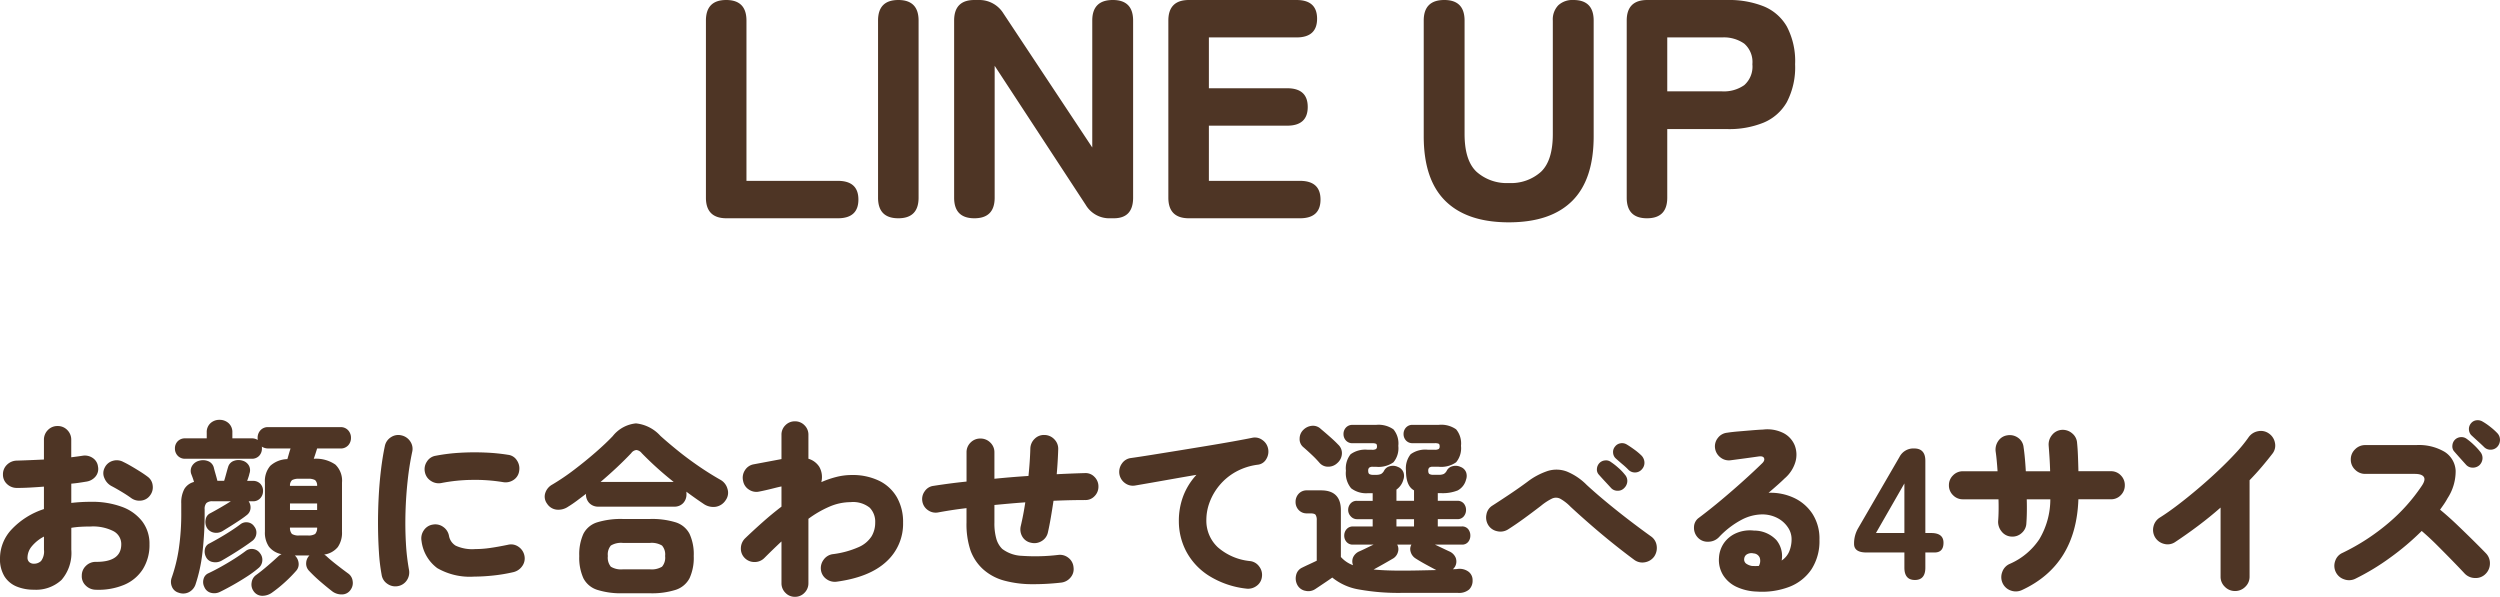 <svg xmlns="http://www.w3.org/2000/svg" width="400.876" height="95.7"><defs><style>.cls-1{fill:#4e3525}</style></defs><g id="ttl_lineup" transform="translate(-484.53 -3123)"><path id="パス_46102" data-name="パス 46102" class="cls-1" d="M-194.04 1.56a7.144 7.144 0 01-2.76-.51 4.179 4.179 0 01-1.95-1.62 5.271 5.271 0 01-.72-2.91 6.77 6.77 0 011.87-4.635 12.339 12.339 0 015.175-3.255v-3.6q-1.14.09-2.25.15t-2.07.06a2.249 2.249 0 01-1.59-.615 2.023 2.023 0 01-.66-1.545 2.093 2.093 0 01.645-1.56 2.28 2.28 0 011.575-.66q.96-.03 2.085-.075t2.265-.1v-3.15a2.169 2.169 0 01.63-1.575 2.094 2.094 0 011.56-.645 2.094 2.094 0 011.56.645 2.169 2.169 0 01.63 1.575v2.79q.48-.06.93-.12t.84-.12a2.237 2.237 0 011.665.345 1.911 1.911 0 01.855 1.395 1.888 1.888 0 01-.4 1.59 2.337 2.337 0 01-1.455.81q-.54.09-1.14.18t-1.29.15v3.09a27.214 27.214 0 013.18-.18 13.731 13.731 0 014.95.81 7.2 7.2 0 013.255 2.34A5.9 5.9 0 01-175.5-5.73a7.3 7.3 0 01-1.05 3.975 6.559 6.559 0 01-2.985 2.52 10.725 10.725 0 01-4.6.8 2.305 2.305 0 01-1.59-.675 2.021 2.021 0 01-.63-1.575 2.118 2.118 0 01.66-1.575 2.193 2.193 0 011.59-.645q4.08.03 4.08-2.82a2.335 2.335 0 00-1.245-2.1 7.233 7.233 0 00-3.675-.75q-.84 0-1.605.045a14.047 14.047 0 00-1.485.165v3.51A6.591 6.591 0 01-189.615 0a6.016 6.016 0 01-4.425 1.56zm15.6-14.7q-.66-.48-1.56-1.02t-1.59-.9a2.5 2.5 0 01-1.14-1.275 1.873 1.873 0 01.03-1.635 2.061 2.061 0 011.335-1.14 2.184 2.184 0 011.665.18q.57.27 1.29.69t1.41.855q.69.435 1.17.8a1.973 1.973 0 01.84 1.41 2.133 2.133 0 01-.42 1.62 2.011 2.011 0 01-1.425.825 2.231 2.231 0 01-1.605-.41zm-15.6 10.53a1.626 1.626 0 001.155-.435 2.539 2.539 0 00.465-1.815v-2.1a6.313 6.313 0 00-1.95 1.56 2.868 2.868 0 00-.69 1.8.935.935 0 00.285.735 1.061 1.061 0 00.735.255zm38.13 4.68a2.644 2.644 0 01-1.545.465 1.664 1.664 0 01-1.365-.765 1.805 1.805 0 01-.3-1.365 1.741 1.741 0 01.69-1.185q.87-.63 1.9-1.515t1.7-1.515a2.019 2.019 0 01.51-.33 3.388 3.388 0 01-2.025-1.2 3.954 3.954 0 01-.645-2.4v-7.89a3.741 3.741 0 01.855-2.67 4.224 4.224 0 012.745-1.08l.255-.885q.135-.465.255-.825h-3.57a1.848 1.848 0 01-1.05-.3.334.334 0 01.03.15v.15a1.68 1.68 0 01-.435 1.17 1.556 1.556 0 01-1.215.48h-10.65a1.567 1.567 0 01-1.2-.48 1.648 1.648 0 01-.45-1.17 1.6 1.6 0 01.45-1.155 1.593 1.593 0 011.2-.465h3.45v-.93a1.915 1.915 0 01.6-1.5 2.078 2.078 0 011.44-.54 2.118 2.118 0 011.47.54 1.915 1.915 0 01.6 1.5v.93h3.09a1.7 1.7 0 01.99.27.566.566 0 01-.03-.18v-.18a1.755 1.755 0 01.45-1.2 1.592 1.592 0 011.26-.51h11.55a1.592 1.592 0 011.26.51 1.755 1.755 0 01.45 1.2 1.74 1.74 0 01-.45 1.215 1.616 1.616 0 01-1.26.5h-3.72q-.12.39-.255.81t-.285.84a5.46 5.46 0 013.465.93 3.57 3.57 0 011.065 2.88v7.89a4.014 4.014 0 01-.675 2.46 3.431 3.431 0 01-2.175 1.2l.27.18q.63.6 1.665 1.41t1.9 1.44a1.715 1.715 0 01.72 1.2 1.832 1.832 0 01-.3 1.38 1.651 1.651 0 01-1.365.78 2.483 2.483 0 01-1.545-.45Q-147 1.2-148.05.3a23.516 23.516 0 01-1.89-1.8 1.65 1.65 0 01-.435-1.245 1.779 1.779 0 01.525-1.185h-2.34a1.924 1.924 0 01.6 1.2 1.568 1.568 0 01-.42 1.29 21.816 21.816 0 01-1.86 1.875 21.153 21.153 0 01-2.04 1.635zm-14.91-.03a1.625 1.625 0 01-1.08-.96 1.966 1.966 0 01-.03-1.47 25.343 25.343 0 001.125-4.56 38.537 38.537 0 00.4-5.97v-1.35a4.541 4.541 0 01.5-2.325 2.522 2.522 0 011.545-1.125q-.12-.42-.255-.78t-.195-.51a1.555 1.555 0 01.15-1.305 1.817 1.817 0 011.11-.8 2.2 2.2 0 011.41.045 1.5 1.5 0 01.96 1.07q.06.27.255.945t.315 1.155h1.08q.09-.27.21-.7l.24-.87q.12-.435.18-.615a1.453 1.453 0 01.945-1.02 2.132 2.132 0 011.365-.03 1.688 1.688 0 011.05.825 1.563 1.563 0 01.06 1.275 3.5 3.5 0 01-.135.5q-.1.315-.225.645h.9a1.582 1.582 0 011.215.465 1.626 1.626 0 01.435 1.155 1.7 1.7 0 01-.435 1.155 1.532 1.532 0 01-1.215.495h-.66a1.727 1.727 0 01.3 1.155 1.49 1.49 0 01-.57 1.035q-.48.39-1.2.87t-1.44.93q-.72.45-1.26.78a1.964 1.964 0 01-1.4.255 1.666 1.666 0 01-1.155-.825 1.964 1.964 0 01-.165-1.29 1.33 1.33 0 01.735-.99q.63-.33 1.59-.885t1.71-1.035h-2.91a1.4 1.4 0 00-1.005.285 1.4 1.4 0 00-.285 1.005v.48a53.845 53.845 0 01-.36 6.51A24.682 24.682 0 01-168.15.81a2.185 2.185 0 01-1.02 1.14 2.032 2.032 0 01-1.65.09zm6.6-.12a2.066 2.066 0 01-1.44.135 1.565 1.565 0 01-1.05-.945 1.717 1.717 0 01-.12-1.26 1.358 1.358 0 01.78-.93q.84-.39 1.95-1.005t2.19-1.3q1.08-.69 1.83-1.26a1.584 1.584 0 011.23-.315 1.62 1.62 0 011.08.675 1.673 1.673 0 01.36 1.215 1.644 1.644 0 01-.57 1.125 16.731 16.731 0 01-1.845 1.365q-1.125.735-2.31 1.4t-2.085 1.1zm.27-5.01a2.027 2.027 0 01-1.41.21 1.463 1.463 0 01-1.08-.81 1.892 1.892 0 01-.18-1.23 1.262 1.262 0 01.72-.93q.63-.33 1.545-.855t1.845-1.125q.93-.6 1.56-1.08a1.545 1.545 0 011.2-.33 1.467 1.467 0 011.05.66 1.544 1.544 0 01.33 1.2 1.638 1.638 0 01-.6 1.08q-.63.48-1.53 1.08t-1.83 1.17q-.93.57-1.62.96zm12.48-4.05h1.35a1.987 1.987 0 001.185-.24 1.409 1.409 0 00.315-1.02h-4.35a1.408 1.408 0 00.315 1.02 1.987 1.987 0 001.185.24zm-1.5-4.08h4.35v-1.05h-4.35zm0-3.87h4.35a1.158 1.158 0 00-.33-.93 2.229 2.229 0 00-1.17-.21h-1.35a2.238 2.238 0 00-1.155.21 1.126 1.126 0 00-.345.93zM-135.69.99a2.2 2.2 0 01-1.665-.375 2.081 2.081 0 01-.915-1.425 29.607 29.607 0 01-.435-3.6q-.135-2.04-.15-4.3t.105-4.575q.12-2.31.375-4.41t.615-3.78a2.191 2.191 0 01.99-1.425 2.12 2.12 0 011.68-.285 2.251 2.251 0 011.41.975 2.1 2.1 0 01.3 1.695 45.391 45.391 0 00-.72 4.575q-.27 2.475-.345 5.025t.06 4.95a34.876 34.876 0 00.5 4.35 2.246 2.246 0 01-.36 1.68 2.167 2.167 0 01-1.445.925zm12.24-1.53a10.449 10.449 0 01-5.91-1.365 6.383 6.383 0 01-2.52-4.365 2.256 2.256 0 01.375-1.7 2.1 2.1 0 011.455-.915 2.157 2.157 0 011.65.375 2.222 2.222 0 01.93 1.455 2.308 2.308 0 001.08 1.56 6.374 6.374 0 003.12.54 16.993 16.993 0 002.4-.18q1.26-.18 2.85-.51a2.045 2.045 0 011.665.3 2.262 2.262 0 01.975 1.44 2.093 2.093 0 01-.33 1.65 2.394 2.394 0 01-1.41.99 26.359 26.359 0 01-3.315.555 30.188 30.188 0 01-3.015.17zm-5.28-15a2.238 2.238 0 01-1.665-.36 2.137 2.137 0 01-.945-1.41 2.181 2.181 0 01.33-1.68 2.019 2.019 0 011.41-.93 28.872 28.872 0 013.9-.48 39.745 39.745 0 014.08-.03 30.523 30.523 0 013.63.36 1.922 1.922 0 011.41.9 2.285 2.285 0 01.36 1.68 2.018 2.018 0 01-.915 1.455 2.276 2.276 0 01-1.665.345 27.641 27.641 0 00-4.92-.36 27.091 27.091 0 00-5.01.51zm20.37 3.78a2.754 2.754 0 01-1.875.48 2.089 2.089 0 01-1.515-.96 1.876 1.876 0 01-.285-1.71 2.368 2.368 0 011.125-1.35 36.07 36.07 0 003.5-2.37q1.815-1.38 3.45-2.805t2.745-2.595a5.412 5.412 0 013.72-2.04 6.13 6.13 0 013.93 2.01q1.2 1.08 2.775 2.355t3.345 2.49q1.77 1.215 3.51 2.2a2.339 2.339 0 011.11 1.425 2.022 2.022 0 01-.27 1.815 2.337 2.337 0 01-1.62 1.08 2.729 2.729 0 01-1.95-.48q-1.26-.84-2.76-1.95a.93.93 0 01.03.225v.2a2 2 0 01-.525 1.41 1.88 1.88 0 01-1.455.57H-103.5a1.928 1.928 0 01-1.47-.57 1.972 1.972 0 01-.54-1.41.061.061 0 01.015-.045.061.061 0 00.015-.045q-.75.57-1.47 1.11t-1.41.96zm8.79 13.89a12.627 12.627 0 01-4.155-.555 3.777 3.777 0 01-2.2-1.86 7.964 7.964 0 01-.66-3.555 7.964 7.964 0 01.66-3.555 3.72 3.72 0 012.2-1.845 12.953 12.953 0 014.155-.54h4.29a12.928 12.928 0 014.17.54 3.779 3.779 0 012.21 1.845 7.811 7.811 0 01.67 3.555 7.811 7.811 0 01-.67 3.555 3.838 3.838 0 01-2.205 1.86 12.6 12.6 0 01-4.17.555zm0-3.84h4.29a3.217 3.217 0 001.965-.42 2.22 2.22 0 00.495-1.71 2.171 2.171 0 00-.495-1.68 3.217 3.217 0 00-1.965-.42h-4.29a3.143 3.143 0 00-1.95.42 2.215 2.215 0 00-.48 1.68 2.266 2.266 0 00.48 1.71 3.143 3.143 0 001.95.42zm-3.6-14.01h11.73a53.523 53.523 0 01-5.13-4.62 1.3 1.3 0 00-.84-.5 1.152 1.152 0 00-.84.5q-1.02 1.08-2.28 2.265t-2.64 2.355zM-72 2.7a2.059 2.059 0 01-1.53-.645A2.133 2.133 0 01-74.16.51v-6.69q-1.35 1.26-2.73 2.64a2.167 2.167 0 01-1.59.66 2.167 2.167 0 01-1.59-.66 2.1 2.1 0 01-.6-1.575 2.261 2.261 0 01.69-1.575q1.38-1.32 2.835-2.61t2.985-2.46V-15q-.45.09-1.155.27t-1.365.33q-.66.15-.99.21a2.12 2.12 0 01-1.68-.285 2.071 2.071 0 01-.96-1.4 2.177 2.177 0 01.285-1.71 2.071 2.071 0 011.395-.96l4.47-.84v-3.9a2.083 2.083 0 01.63-1.53A2.083 2.083 0 01-72-25.44a2.083 2.083 0 011.53.63 2.083 2.083 0 01.63 1.53v3.84a3.106 3.106 0 011.74 1.29 3.32 3.32 0 01.33 2.46 15.069 15.069 0 012.445-.84 9.927 9.927 0 012.385-.3 9.747 9.747 0 014.485.945 6.646 6.646 0 012.82 2.655 7.979 7.979 0 01.975 4.02 8.188 8.188 0 01-2.685 6.27Q-60.03-.45-65.28.27a2.262 2.262 0 01-1.65-.4 2.114 2.114 0 01-.9-1.455 2.227 2.227 0 01.42-1.65 2.148 2.148 0 011.44-.9 14.757 14.757 0 004.23-1.155 4.655 4.655 0 002.04-1.73 4.31 4.31 0 00.57-2.19 3.223 3.223 0 00-.885-2.385 4.28 4.28 0 00-3.075-.885 8.577 8.577 0 00-3.375.72 16.955 16.955 0 00-3.375 1.95V.51a2.133 2.133 0 01-.63 1.545A2.059 2.059 0 01-72 2.7zM-29.31.42a39.349 39.349 0 01-4.71.255A17.148 17.148 0 01-38.37.12a8.316 8.316 0 01-3.45-1.83 7.554 7.554 0 01-2.025-3.015 13.184 13.184 0 01-.645-4.485v-2.31q-1.29.15-2.445.33t-2.115.36a2.112 2.112 0 01-1.635-.375 2.1 2.1 0 01-.885-1.395 2.1 2.1 0 01.375-1.62 1.974 1.974 0 011.4-.87q1.14-.18 2.49-.36t2.82-.33v-4.68a2.143 2.143 0 01.645-1.575 2.143 2.143 0 011.575-.645 2.193 2.193 0 011.59.645 2.118 2.118 0 01.66 1.575v4.23q2.67-.27 5.46-.45.12-1.14.195-2.25t.105-2.13a2.225 2.225 0 01.69-1.575 2.09 2.09 0 011.59-.615 2.2 2.2 0 011.575.7 2.137 2.137 0 01.615 1.6q-.03.96-.09 1.965t-.15 2.025q2.4-.12 4.53-.18a1.961 1.961 0 011.53.615 2.133 2.133 0 01.63 1.545 2.133 2.133 0 01-.63 1.545 1.961 1.961 0 01-1.53.615q-1.17 0-2.445.03t-2.6.09q-.21 1.41-.435 2.715t-.465 2.365a2.114 2.114 0 01-1 1.38 2.2 2.2 0 01-1.695.27 2.048 2.048 0 01-1.41-.99 2.294 2.294 0 01-.24-1.71q.42-1.77.72-3.78-1.26.09-2.505.2t-2.445.225v2.82A9 9 0 00-39.7-6.58a3.687 3.687 0 00.94 1.6 5.591 5.591 0 003.195 1.11 31.24 31.24 0 005.8-.15 2.171 2.171 0 011.635.48 2.113 2.113 0 01.8 1.5 2.046 2.046 0 01-.47 1.635 2.277 2.277 0 01-1.51.825zm29.64.96A14.209 14.209 0 01-5.73-.75a10.4 10.4 0 01-3.555-3.885A10.392 10.392 0 01-10.44-9.42a11.211 11.211 0 01.72-4.08 10.553 10.553 0 012.1-3.36q-1.95.33-3.81.66t-3.4.6q-1.545.27-2.6.45a2.1 2.1 0 01-1.665-.4 2.22 2.22 0 01-.885-1.455 2.278 2.278 0 01.42-1.68 2.042 2.042 0 011.44-.87q1.29-.18 3.285-.5t4.29-.69l4.575-.75q2.28-.375 4.2-.72t3.09-.585a2.009 2.009 0 011.62.345 2.194 2.194 0 01.93 1.395 2.281 2.281 0 01-.285 1.66 1.782 1.782 0 01-1.365.915 9.817 9.817 0 00-3.525 1.14A9.229 9.229 0 00-3.9-15.21a9.312 9.312 0 00-1.59 2.7 8.075 8.075 0 00-.54 2.85A5.824 5.824 0 00-4.2-5.25 9.215 9.215 0 00.99-3.03a2.092 2.092 0 011.455.87A2.193 2.193 0 012.88-.51 2.062 2.062 0 012.01.96a2.278 2.278 0 01-1.68.42zm24.93.69a35.733 35.733 0 01-6.78-.54 9.186 9.186 0 01-4.32-1.92q-.33.24-.885.615t-1.05.705l-.765.51a1.989 1.989 0 01-1.59.3A1.831 1.831 0 018.55.78a2.21 2.21 0 01-.18-1.59 1.717 1.717 0 01.96-1.17q.42-.21 1.1-.525t1.24-.585v-6.48a1.522 1.522 0 00-.18-.87q-.18-.24-.84-.24h-.54a1.722 1.722 0 01-1.335-.54 1.843 1.843 0 01-.5-1.29 1.882 1.882 0 01.5-1.32 1.722 1.722 0 011.335-.54h2.25q3.18 0 3.18 3.18v7.5a4.81 4.81 0 001.95 1.32 1.663 1.663 0 01.01-1.26 1.93 1.93 0 011-.96q.42-.18 1.035-.48t1.245-.6h-3.3a1.294 1.294 0 01-1.035-.435 1.493 1.493 0 01-.365-1.005 1.533 1.533 0 01.375-1.035 1.294 1.294 0 011.035-.435h3.15v-1.17h-2.52a1.312 1.312 0 01-.99-.45 1.455 1.455 0 01-.42-1.02 1.533 1.533 0 01.375-1.035 1.294 1.294 0 011.035-.435h2.52v-1.23h-.72a3.94 3.94 0 01-2.73-.78 3.77 3.77 0 01-.84-2.82 3.62 3.62 0 01.75-2.64 4.012 4.012 0 012.76-.72h.66a1.183 1.183 0 00.66-.12.51.51 0 00.15-.42q0-.33-.15-.42a1.522 1.522 0 00-.66-.09h-3.09a1.376 1.376 0 01-1.08-.435 1.5 1.5 0 01-.39-1.035 1.5 1.5 0 01.39-1.035 1.376 1.376 0 011.08-.435h3.75a4.139 4.139 0 012.79.72 3.527 3.527 0 01.78 2.64 3.527 3.527 0 01-.78 2.64 4.139 4.139 0 01-2.79.72h-.51a.869.869 0 00-.6.15.657.657 0 00-.15.48q0 .42.195.54a1.211 1.211 0 00.615.12h.45a1.88 1.88 0 00.81-.14 1.316 1.316 0 00.51-.585 1.423 1.423 0 01.9-.66 1.824 1.824 0 011.29.12 1.489 1.489 0 01.885.87 1.742 1.742 0 01-.015 1.17 2.833 2.833 0 01-1.11 1.59v1.8h2.82v-1.68q-1.29-.69-1.29-3.15a3.62 3.62 0 01.75-2.64 4.012 4.012 0 012.76-.72h1.08a1.183 1.183 0 00.66-.12.51.51 0 00.15-.42q0-.33-.15-.42a1.522 1.522 0 00-.66-.09h-3.51a1.376 1.376 0 01-1.08-.435 1.5 1.5 0 01-.39-1.035 1.5 1.5 0 01.39-1.035 1.376 1.376 0 011.08-.435h4.17a4.139 4.139 0 012.79.72 3.527 3.527 0 01.78 2.64 3.527 3.527 0 01-.78 2.64 4.139 4.139 0 01-2.79.72h-.93a.869.869 0 00-.6.15.657.657 0 00-.15.48q0 .42.2.54a1.211 1.211 0 00.615.12h.87A1.88 1.88 0 0032.04-17a1.316 1.316 0 00.51-.585 1.423 1.423 0 01.9-.66 1.824 1.824 0 011.29.12 1.489 1.489 0 01.885.87 1.742 1.742 0 01-.015 1.17 2.7 2.7 0 01-1.335 1.725 6.475 6.475 0 01-2.685.435h-.51v1.23h3.12a1.285 1.285 0 011.05.435 1.572 1.572 0 01.36 1.035 1.589 1.589 0 01-.36 1.02 1.265 1.265 0 01-1.05.45h-3.12v1.17h3.84a1.241 1.241 0 011.035.435 1.615 1.615 0 01.345 1.04 1.571 1.571 0 01-.345 1.005 1.241 1.241 0 01-1.035.435h-4.29l1.26.6q.63.3 1.02.48a1.922 1.922 0 011.05 1.05 1.685 1.685 0 01-.09 1.35 1.146 1.146 0 01-.165.24l-.2.24a2.769 2.769 0 01.39-.03 2.186 2.186 0 00.36-.03 2.422 2.422 0 011.725.42 1.669 1.669 0 01.68 1.41 1.956 1.956 0 01-.56 1.47 2.491 2.491 0 01-1.785.54zM14.97-18.75a2.074 2.074 0 01-1.44.585 1.78 1.78 0 01-1.41-.615 16.758 16.758 0 00-1.275-1.32q-.765-.72-1.365-1.23a1.663 1.663 0 01-.555-1.335 1.951 1.951 0 01.585-1.395 2.235 2.235 0 011.365-.66 1.793 1.793 0 011.455.51q.72.6 1.5 1.29t1.26 1.2a1.843 1.843 0 01.615 1.485 2.109 2.109 0 01-.735 1.485zM25.26-1.5q1.32 0 2.775-.03l2.805-.06q-.75-.39-1.71-.915t-1.65-.975a1.813 1.813 0 01-.75-1.035 1.432 1.432 0 01.12-1.155h-2.28a1.474 1.474 0 01.13 1.155 1.746 1.746 0 01-.73 1.035q-.66.39-1.56.9t-1.62.9q1.86.18 4.47.18zm-.81-7.08h2.82v-1.17h-2.82zm38.16 5.37q-1.47-1.08-3.255-2.505T55.77-8.7q-1.8-1.56-3.39-3.03a7.289 7.289 0 00-1.665-1.3 1.5 1.5 0 00-1.305-.03 8.937 8.937 0 00-1.77 1.155Q46.2-10.8 44.88-9.84T42.33-8.1a2.262 2.262 0 01-1.71.285 2.19 2.19 0 01-1.44-.975 2.314 2.314 0 01-.3-1.71 2.061 2.061 0 01.93-1.41q1.08-.69 2.655-1.74t2.955-2.07a11.145 11.145 0 013.315-1.77 4.719 4.719 0 013.015.09 9.613 9.613 0 013.21 2.16q1.5 1.38 3.345 2.9t3.69 2.925Q63.84-8.01 65.31-6.96a2.152 2.152 0 01.87 1.485 2.428 2.428 0 01-.39 1.7 2.278 2.278 0 01-1.47.93 2.168 2.168 0 01-1.71-.365zm-.93-14.43a11.4 11.4 0 00-.99-.915q-.69-.585-1.14-1a1.359 1.359 0 01-.36-.84 1.341 1.341 0 01.33-1.02 1.329 1.329 0 01.825-.495 1.422 1.422 0 011.005.165q.51.3 1.215.81a9.811 9.811 0 011.185.99 1.684 1.684 0 01.465 1.05 1.52 1.52 0 01-.375 1.11 1.438 1.438 0 01-1.02.54 1.457 1.457 0 01-1.14-.395zm-.72 2.91a1.364 1.364 0 01-1.05.42 1.37 1.37 0 01-1.08-.48q-.3-.33-.915-.99t-1.035-1.14a1.191 1.191 0 01-.285-.87 1.486 1.486 0 01.435-.99 1.407 1.407 0 01.87-.39 1.27 1.27 0 01.96.27 10.1 10.1 0 011.17.915 8.016 8.016 0 011.05 1.095 1.478 1.478 0 01.39 1.08 1.612 1.612 0 01-.51 1.08zM82.23 1.86a8.337 8.337 0 01-3.255-.76A5.05 5.05 0 0176.83-.78a4.639 4.639 0 01-.66-2.79 4.548 4.548 0 01.81-2.37 4.672 4.672 0 011.965-1.575 5.575 5.575 0 012.835-.405 4.888 4.888 0 013.6 1.53 4.036 4.036 0 01.84 3.27 3.284 3.284 0 001.215-1.455A5.15 5.15 0 0087.81-6.6a3.325 3.325 0 00-.585-1.83 4.5 4.5 0 00-1.65-1.485 5.272 5.272 0 00-2.52-.6 7.252 7.252 0 00-3.195.825 13.837 13.837 0 00-3.69 2.82 2.375 2.375 0 01-1.755.735A2.109 2.109 0 0172.69-6.9a2.26 2.26 0 01-.525-1.6 1.847 1.847 0 01.765-1.46q1.8-1.35 3.66-2.91t3.54-3.075q1.68-1.515 2.94-2.745.48-.45.33-.84t-.93-.27q-1.05.15-2.16.3t-2.25.3a2.147 2.147 0 01-1.635-.435 2.238 2.238 0 01-.885-1.485 2.147 2.147 0 01.435-1.635 2.129 2.129 0 011.485-.855q.75-.12 1.815-.21L81.42-24q1.08-.09 1.83-.12a5.72 5.72 0 013.3.585 3.86 3.86 0 011.77 1.965 4.156 4.156 0 01.105 2.64 5.532 5.532 0 01-1.725 2.64q-.39.39-1.065.99t-1.515 1.32a8.886 8.886 0 014.035.795 7.165 7.165 0 012.985 2.55 7.331 7.331 0 011.14 4.185 8.293 8.293 0 01-1.29 4.755 7.533 7.533 0 01-3.555 2.8 12.29 12.29 0 01-5.205.755zm-.78-4.11a10.048 10.048 0 001.11 0 1.627 1.627 0 00.15-1.305 1.124 1.124 0 00-.99-.705 1.435 1.435 0 00-1.02.12.9.9 0 00-.48.69.837.837 0 00.285.81 2.228 2.228 0 00.945.39zM107.58 0q-1.68 0-1.68-1.98v-2.43h-6.09q-1.98 0-1.98-1.38a4.836 4.836 0 01.66-2.52l6.63-11.43a2.5 2.5 0 012.34-1.35q1.8 0 1.8 1.98v11.58h.93q1.98 0 1.98 1.56t-1.44 1.56h-1.47v2.43q0 1.98-1.68 1.98zm-6.24-7.53h4.56v-7.95zm23.4 9.15a2.312 2.312 0 01-1.77.075A2.236 2.236 0 01121.65.51a2.3 2.3 0 01-.06-1.785 2.181 2.181 0 011.2-1.305 10.9 10.9 0 004.74-3.945 12.507 12.507 0 001.77-6.405h-3.78q.03 1.05.015 2.025t-.075 1.785a2.154 2.154 0 01-.735 1.575 2.171 2.171 0 01-1.665.585 2.1 2.1 0 01-1.56-.8 2.431 2.431 0 01-.57-1.665q.06-.72.075-1.62t-.015-1.89h-5.7a2.167 2.167 0 01-1.59-.66 2.167 2.167 0 01-.66-1.59 2.167 2.167 0 01.66-1.59 2.167 2.167 0 011.59-.66h5.55q-.06-.9-.135-1.71t-.165-1.41a2.418 2.418 0 01.405-1.725 2.1 2.1 0 011.455-.915 2.273 2.273 0 011.725.39 2.068 2.068 0 01.885 1.5q.12.81.21 1.8t.15 2.07h3.9q-.03-1.14-.1-2.22t-.135-1.89a2.357 2.357 0 01.54-1.7 2.176 2.176 0 011.53-.825 2.324 2.324 0 011.695.555 2.148 2.148 0 01.795 1.575q.09.87.135 2.055t.075 2.445h5.22a2.118 2.118 0 011.575.66 2.193 2.193 0 01.645 1.59 2.193 2.193 0 01-.645 1.59 2.118 2.118 0 01-1.575.66H133.8q-.36 10.54-9.06 14.56zm34.17.15a2.242 2.242 0 01-1.62-.675 2.2 2.2 0 01-.69-1.635v-11.07q-1.74 1.53-3.6 2.925t-3.72 2.625a2.136 2.136 0 01-1.74.27 2.331 2.331 0 01-1.44-1.05 2.308 2.308 0 01-.255-1.755 2.269 2.269 0 011.035-1.425q1.29-.81 2.865-2.01t3.225-2.6q1.65-1.395 3.225-2.88t2.85-2.865a22.688 22.688 0 002.055-2.52 2.362 2.362 0 011.515-.96 2.195 2.195 0 011.725.36 2.307 2.307 0 01.975 1.485 2.089 2.089 0 01-.375 1.725q-.81 1.05-1.725 2.13t-1.965 2.16V-.54a2.2 2.2 0 01-.69 1.635 2.277 2.277 0 01-1.65.675zm19.26-1.95a2.269 2.269 0 01-1.755.075 2.251 2.251 0 01-1.335-1.155 2.263 2.263 0 01-.1-1.785 2.129 2.129 0 011.18-1.305 34.508 34.508 0 007.38-4.8 28.79 28.79 0 005.28-5.88q.69-.99.375-1.485t-1.455-.495h-7.95a2.242 2.242 0 01-1.62-.675 2.2 2.2 0 01-.69-1.635 2.2 2.2 0 01.69-1.635 2.242 2.242 0 011.62-.675h8.19a8.076 8.076 0 014.575 1.1 3.805 3.805 0 011.74 3.015 7.923 7.923 0 01-1.3 4.41 10.163 10.163 0 01-.555.915q-.315.465-.645.915 1.35 1.11 2.7 2.4t2.565 2.49q1.215 1.2 2.085 2.1a2.268 2.268 0 01.645 1.665 2.323 2.323 0 01-.71 1.66 2.189 2.189 0 01-1.65.645 2.34 2.34 0 01-1.68-.705q-.81-.87-1.965-2.055t-2.43-2.46Q190.08-6.81 188.85-7.86a41.629 41.629 0 01-5.085 4.3 37.478 37.478 0 01-5.595 3.38zm19.92-18.21a1.556 1.556 0 01-1.095.375 1.4 1.4 0 01-1.065-.5q-.3-.33-.9-1t-1.02-1.155a1.244 1.244 0 01-.24-.885 1.455 1.455 0 01.45-.975 1.454 1.454 0 01.885-.375 1.4 1.4 0 01.975.285 10.392 10.392 0 011.14.96 9.768 9.768 0 011.02 1.11 1.539 1.539 0 01.36 1.08 1.612 1.612 0 01-.51 1.08zm.78-2.91q-.33-.33-.99-.93t-1.11-1.02a1.428 1.428 0 01-.345-.87 1.4 1.4 0 01.345-1.02 1.316 1.316 0 01.84-.465 1.521 1.521 0 01.99.195 9.705 9.705 0 011.23.84 10.108 10.108 0 011.14 1.02 1.55 1.55 0 01.435 1.05 1.642 1.642 0 01-.4 1.11 1.428 1.428 0 01-1.02.495 1.416 1.416 0 01-1.115-.405z" transform="translate(684 3216)"/><path id="パス_46101" data-name="パス 46101" class="cls-1" d="M-82.975 0q-3.3 0-3.3-3.3v-28.4q0-3.3 3.25-3.3t3.25 3.3V-6h14.65q3.3 0 3.3 3t-3.3 3zm27.55 0q-3.25 0-3.25-3.3v-28.4q0-3.3 3.25-3.3t3.25 3.3v28.4q0 3.3-3.25 3.3zm12.2 0q-3.25 0-3.25-3.3v-28.4q0-3.3 3.25-3.3h.7a4.529 4.529 0 013.95 2.15l14.25 21.5V-31.7q0-3.3 3.3-3.3 3.25 0 3.25 3.3v28.4q0 3.3-3.1 3.3h-.55a4.378 4.378 0 01-3.95-2.15l-14.6-22.3V-3.3q0 3.3-3.25 3.3zm34.4 0q-3.3 0-3.3-3.3v-28.4q0-3.3 3.3-3.3h17.25q3.3 0 3.3 3t-3.3 3h-14.05v8.15h12.55q3.3 0 3.3 3t-3.3 3h-12.55V-6h14.6q3.3 0 3.3 3t-3.3 3zm51.3.65q-6.7 0-10.175-3.425T28.825-13.15V-31.7q0-3.3 3.3-3.3 3.25 0 3.25 3.3v18.2q0 4.25 1.925 6.05a7.273 7.273 0 005.175 1.8 7.182 7.182 0 005.15-1.8q1.9-1.8 1.9-6.05v-18.2a3.261 3.261 0 01.875-2.45 3.334 3.334 0 012.425-.85q3.25 0 3.25 3.3v18.55q0 6.95-3.45 10.375T42.475.65zM64.625 0q-3.25 0-3.25-3.3v-28.4q0-3.3 3.3-3.3h12.9a14.961 14.961 0 015.725 1 7.6 7.6 0 013.75 3.25 11.887 11.887 0 011.325 6.05 12.03 12.03 0 01-1.325 6.075 7.7 7.7 0 01-3.75 3.3 14.637 14.637 0 01-5.725 1.025h-9.7v11q0 3.3-3.25 3.3zm3.25-20.35h8.8a5.687 5.687 0 003.55-1 3.969 3.969 0 001.3-3.35 3.906 3.906 0 00-1.3-3.3 5.687 5.687 0 00-3.55-1h-8.8z" transform="translate(684 3158)"/></g></svg>
